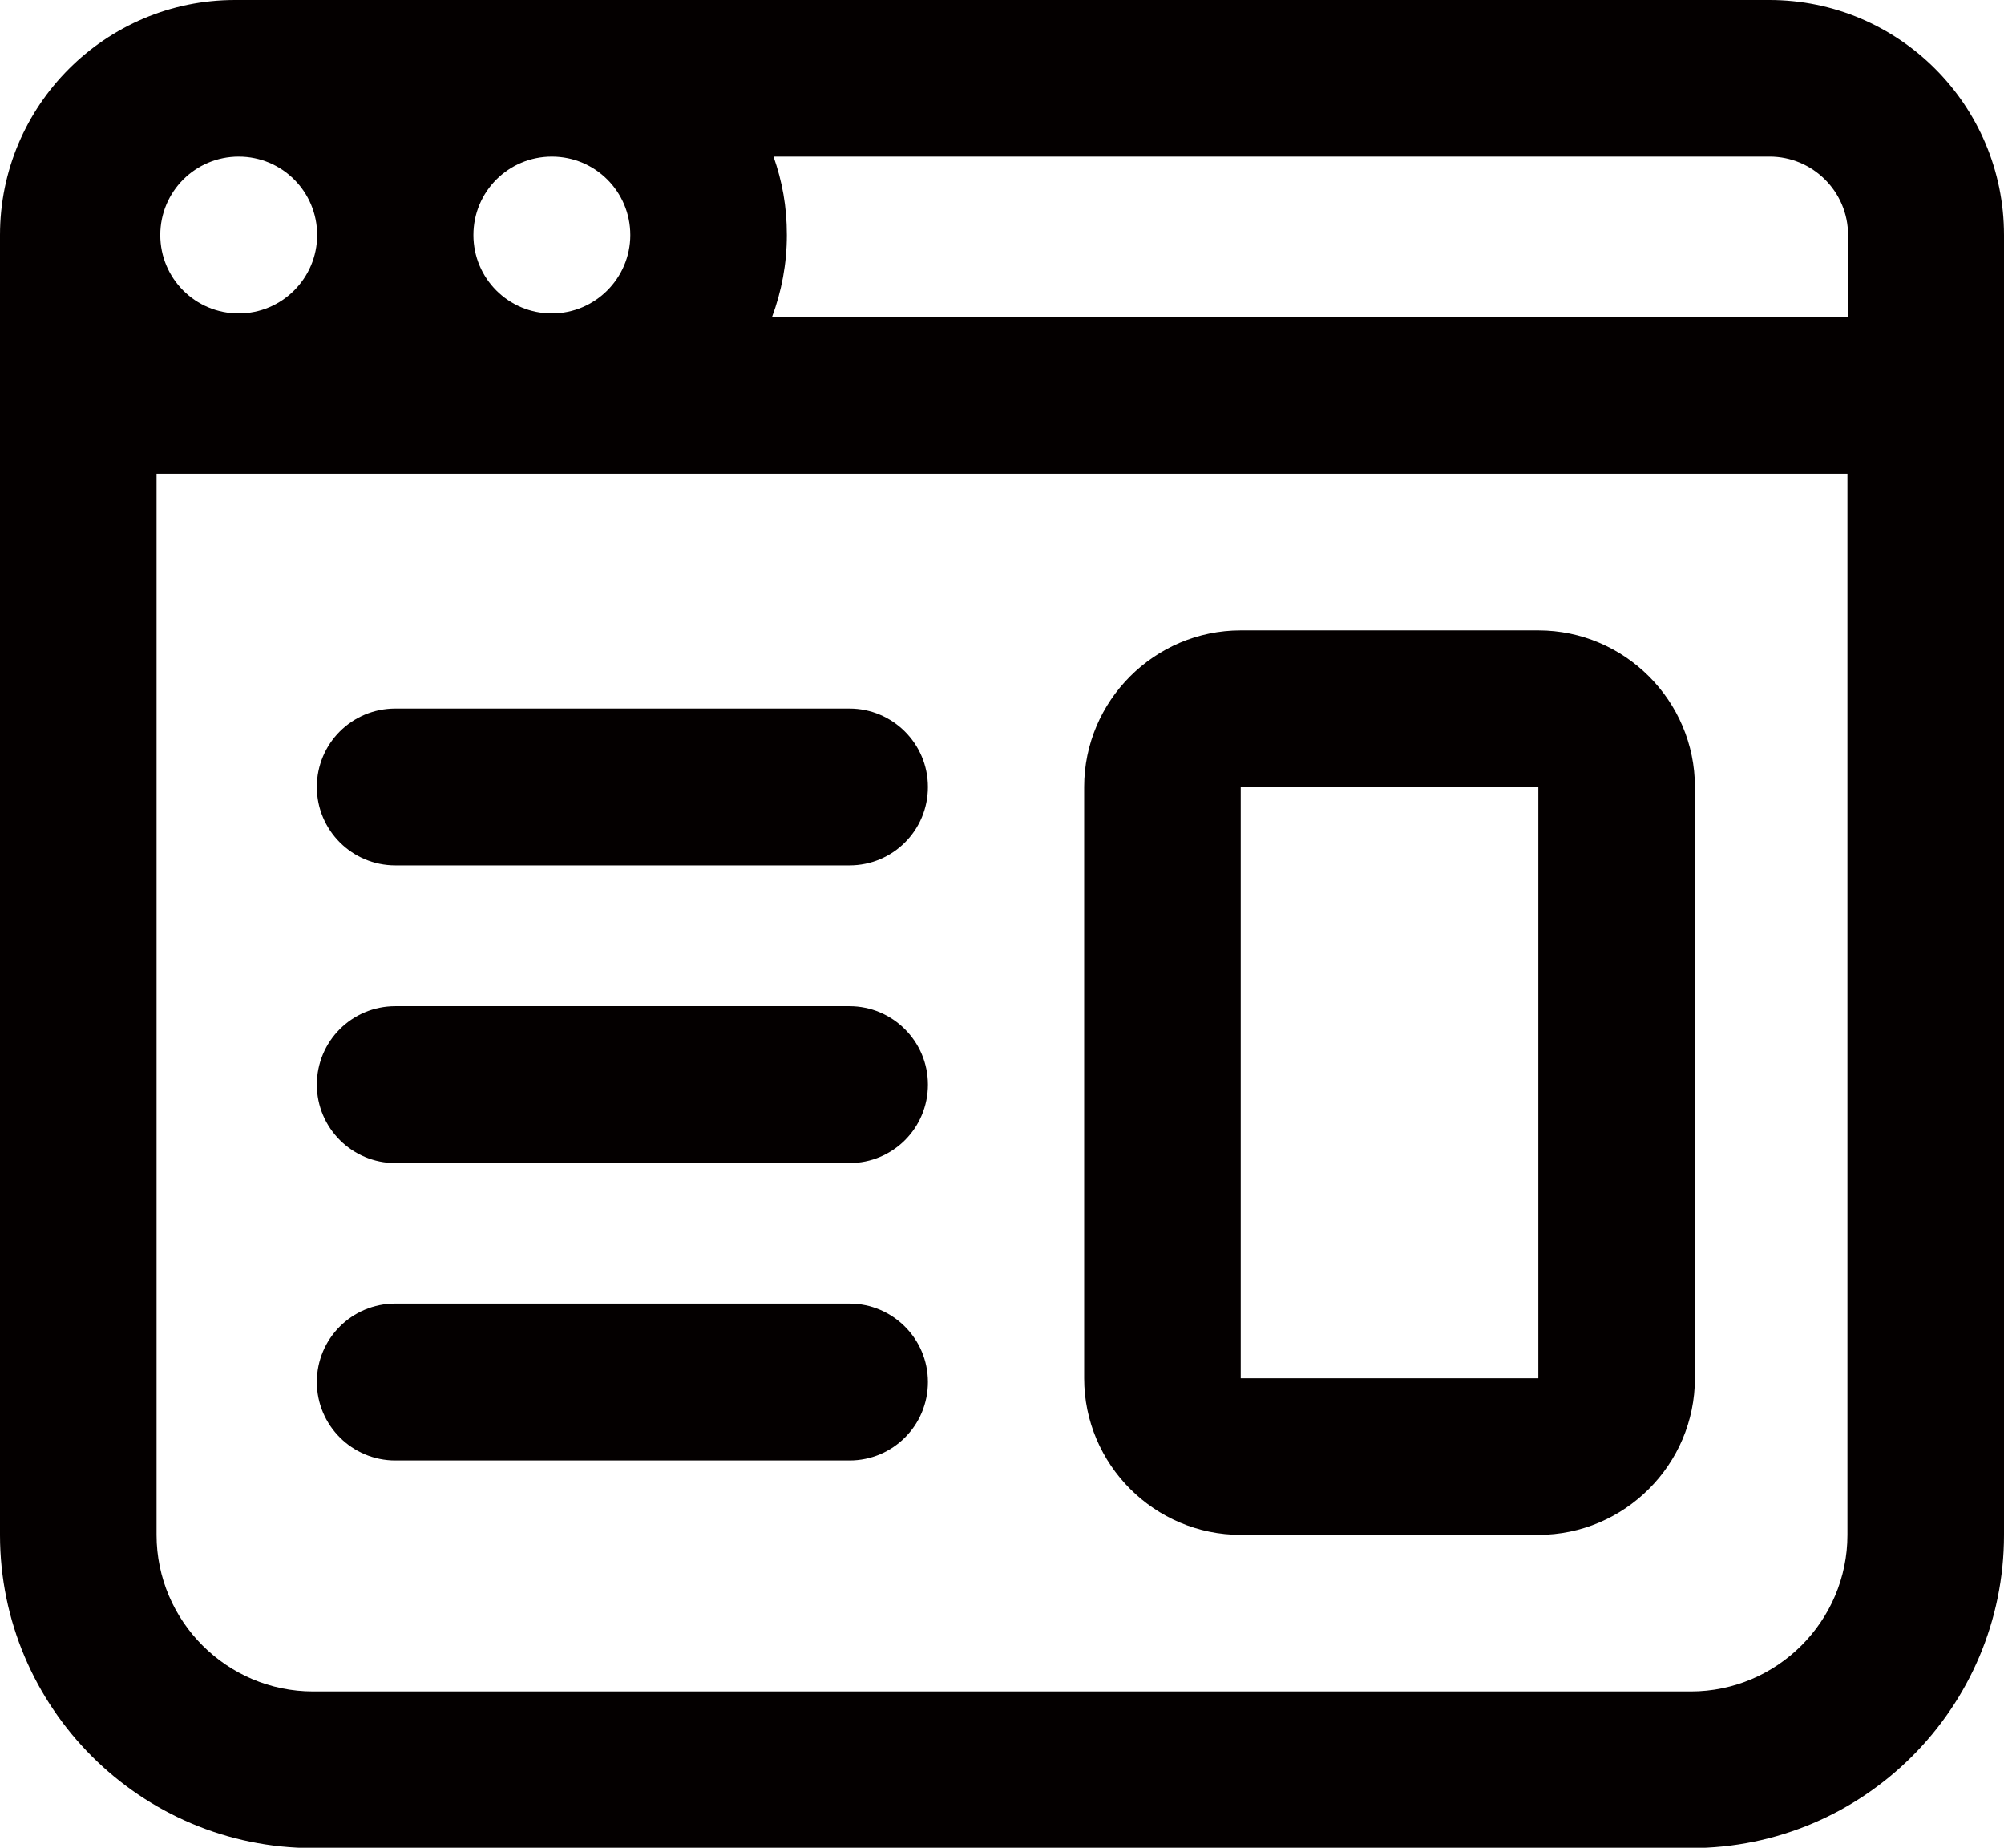 <?xml version="1.0" encoding="UTF-8"?>
<svg id="_レイヤー_1" data-name="レイヤー 1" xmlns="http://www.w3.org/2000/svg" viewBox="0 0 64.64 59.59">
  <defs>
    <style>
      .cls-1 {
        fill: #040000;
      }
    </style>
  </defs>
  <path class="cls-1" d="m12.75,42.04h14.65c1.39,0,2.53,1.13,2.53,2.53s-1.13,2.53-2.53,2.53h-14.65c-1.39,0-2.53-1.13-2.53-2.53s1.13-2.53,2.53-2.53Z"/>
  <path class="cls-1" d="m12.75,22.85h14.65c1.39,0,2.53,1.13,2.53,2.53s-1.13,2.53-2.53,2.53h-14.65c-1.39,0-2.53-1.13-2.53-2.53s1.13-2.53,2.53-2.53Z"/>
  <path class="cls-1" d="m0,7.58v41.92c0,5.57,4.53,10.1,10.1,10.1h44.44c5.57,0,10.1-4.53,10.1-10.1V7.58C64.64,3.4,61.25,0,57.07,0H7.58C3.4,0,0,3.4,0,7.58Zm10.23,0c0,1.39-1.13,2.53-2.53,2.53s-2.53-1.13-2.53-2.53,1.13-2.53,2.53-2.53,2.53,1.13,2.53,2.53Zm10.1,0c0,1.39-1.13,2.53-2.53,2.53s-2.53-1.13-2.53-2.53,1.13-2.53,2.53-2.53,2.53,1.13,2.53,2.53Zm39.27,2.65H24.9c.31-.83.48-1.72.48-2.65s-.15-1.73-.43-2.53h32.13c1.39,0,2.53,1.13,2.53,2.53v2.65ZM5.05,49.49V15.28h54.54v34.22c0,2.78-2.27,5.05-5.05,5.05H10.1c-2.78,0-5.05-2.27-5.05-5.05Z"/>
  <path class="cls-1" d="m12.75,32.45h14.65c1.39,0,2.53,1.13,2.53,2.53s-1.13,2.53-2.53,2.53h-14.65c-1.39,0-2.53-1.13-2.53-2.53s1.13-2.53,2.53-2.53Z"/>
  <path class="cls-1" d="m34.97,25.38v19.07c0,2.78,2.27,5.05,5.05,5.05h9.6c2.78,0,5.05-2.27,5.05-5.05v-19.07c0-2.78-2.27-5.05-5.05-5.05h-9.6c-2.78,0-5.05,2.27-5.05,5.05Zm5.05,19.07v-19.07h9.6v19.07h-9.6s0,0,0,0Z"/>
</svg>